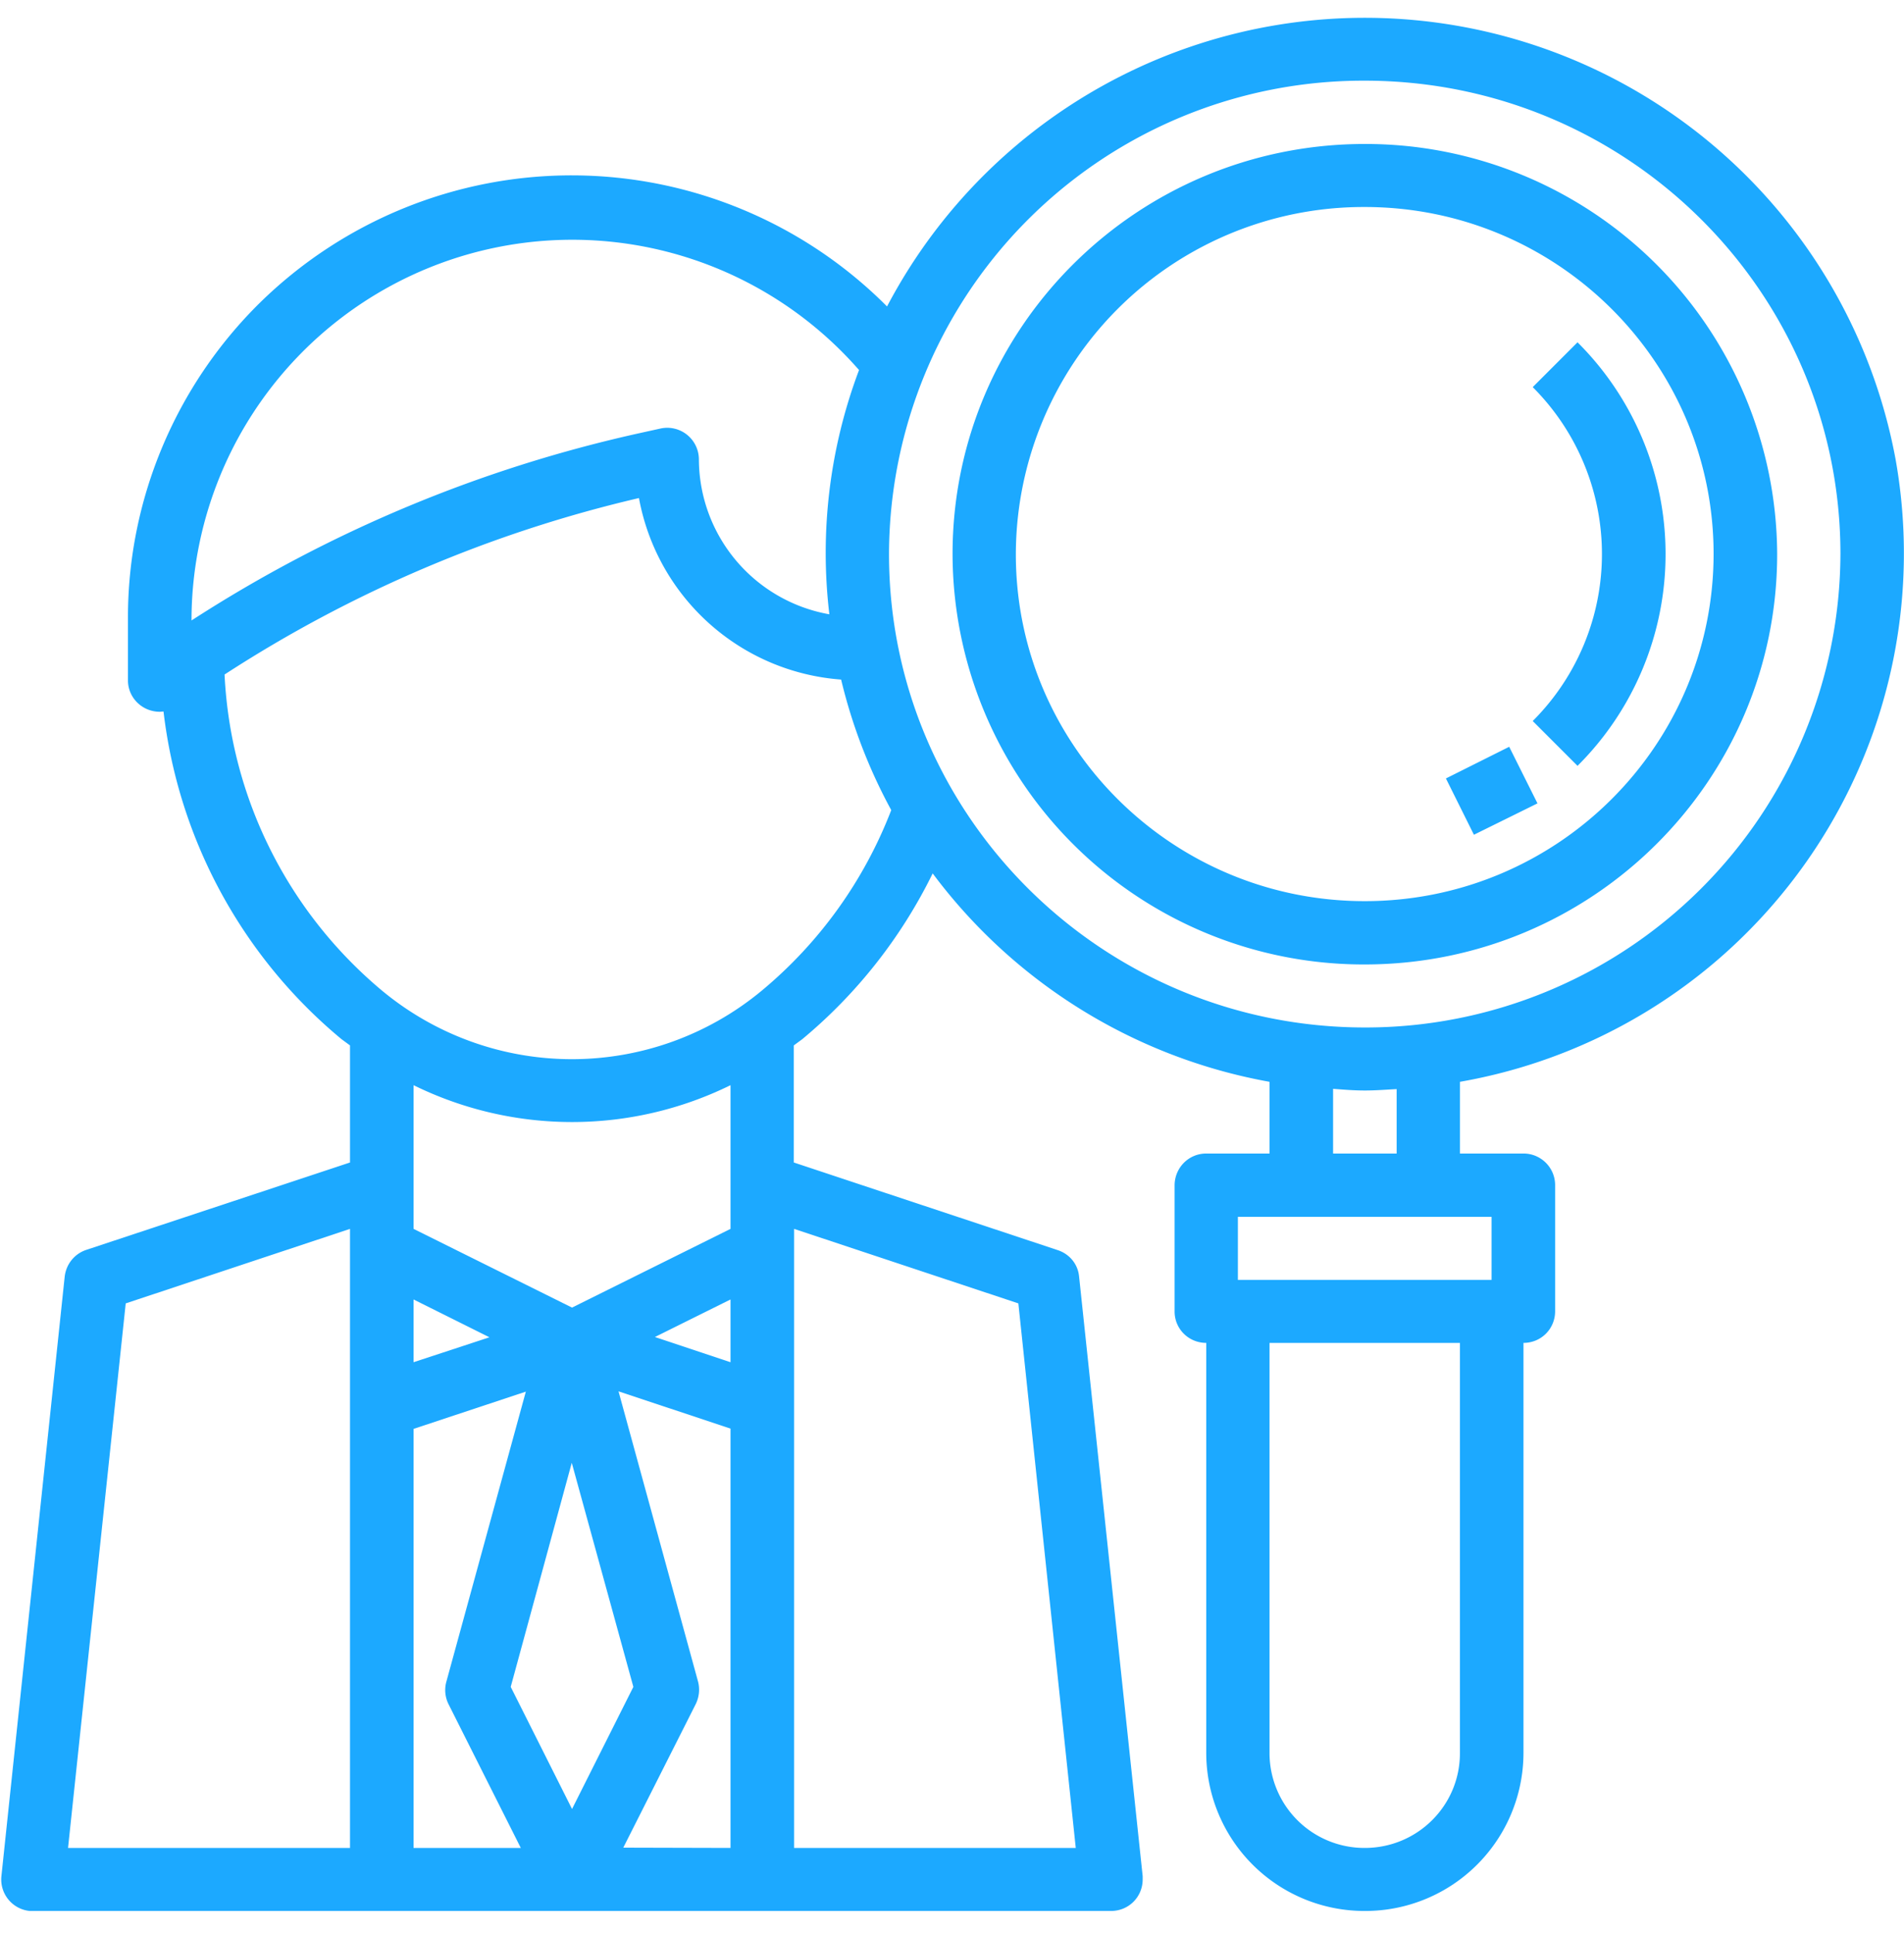 <svg xmlns="http://www.w3.org/2000/svg" xmlns:xlink="http://www.w3.org/1999/xlink" width="68" height="69" viewBox="0 0 68 69"><defs><path id="31aza" d="M1570.14 1978.62v2.56h2.27c.62 0 1.13.5 1.13 1.13v4.5c0 .63-.5 1.13-1.13 1.13v14.65a5.65 5.65 0 0 1-5.67 5.63 5.65 5.65 0 0 1-5.66-5.63v-14.65c-.63 0-1.13-.5-1.13-1.12v-4.5c0-.63.5-1.14 1.13-1.14h2.26v-2.56a19.27 19.27 0 0 1-12.03-7.44 17.99 17.99 0 0 1-4.66 5.92l-.3.22v4.18l9.43 3.13c.42.14.72.5.76.95l2.27 21.4v.11c0 .63-.5 1.13-1.13 1.13h-38.62a1.13 1.13 0 0 1-1.01-1.24l2.26-21.4c.05-.45.35-.82.77-.96l9.42-3.12v-4.18l-.3-.22a17.9 17.9 0 0 1-6.36-11.7l-.13.01c-.63 0-1.14-.5-1.14-1.12v-2.26c0-4.2 1.7-8.25 4.7-11.21a15.9 15.9 0 0 1 22.41.12 19.28 19.28 0 0 1 36.02 5.46 19.15 19.15 0 0 1-15.56 22.22zm-39.64 5.25l-8.01 2.66-2.06 19.44h10.07zm-5.66-21.72a48.85 48.85 0 0 1 16.06-6.7l.68-.15a1.13 1.13 0 0 1 1.38 1.1 5.64 5.64 0 0 0 4.66 5.53 18.5 18.5 0 0 1 1.06-8.72 13.6 13.6 0 0 0-23.84 8.82zm11.76 43.82l-2.58-5.13a1.13 1.13 0 0 1-.08-.8l2.84-10.36-4.01 1.33v14.96zm-1.12-18.23l-2.71-1.35v2.24zm2.95 16.84l2.19-4.36-2.2-8-2.18 8zm5.66 1.39V1991l-4-1.33 2.84 10.36c.07.27.04.55-.08.8l-2.59 5.13zm0-19.58l-2.7 1.34 2.7.9zm0-7.65a12.83 12.83 0 0 1-11.32 0v5.13l5.66 2.81 5.66-2.81zm2.27 5.13v22.1h10.06l-2.05-19.44zm3.47-14.95c-.8-1.47-1.4-3.03-1.79-4.66a7.93 7.93 0 0 1-7.22-6.48 46.57 46.57 0 0 0-14.8 6.3c.21 4.38 2.25 8.47 5.63 11.29a10.62 10.62 0 0 0 13.55 0 15.71 15.71 0 0 0 4.63-6.45zm20.31 19.02h-6.8v14.65a3.39 3.39 0 0 0 3.4 3.38c1.88 0 3.4-1.51 3.4-3.38zm-7.93-4.5v2.25h9.06v-2.25zm5.67-2.26v-2.3c-.38.02-.75.05-1.14.05-.38 0-.75-.03-1.13-.06v2.31zm15.85-21.4c0-9.33-7.6-16.9-16.99-16.9a16.94 16.94 0 0 0-16.99 16.9c0 9.33 7.61 16.9 17 16.9a16.96 16.96 0 0 0 16.98-16.9zm-2.26 0c0 8.09-6.6 14.65-14.73 14.65a14.68 14.68 0 0 1-14.72-14.65c0-8.09 6.6-14.64 14.72-14.64a14.7 14.7 0 0 1 14.73 14.64zm-2.27 0c0-6.84-5.58-12.39-12.46-12.39a12.42 12.42 0 0 0-12.46 12.4c0 6.83 5.58 12.38 12.46 12.38 6.88 0 12.45-5.55 12.46-12.39zm-4.86 7.56l-1.6-1.6a8.42 8.42 0 0 0 0-11.92l1.6-1.6a10.66 10.66 0 0 1 0 15.12zm-3.7 2.46l-1-2.01 2.26-1.13 1.01 2.02z"/></defs><g><g transform="translate(-1518 -1940)"><use fill="#1ca9ff" xlink:href="#31aza"/></g></g></svg>